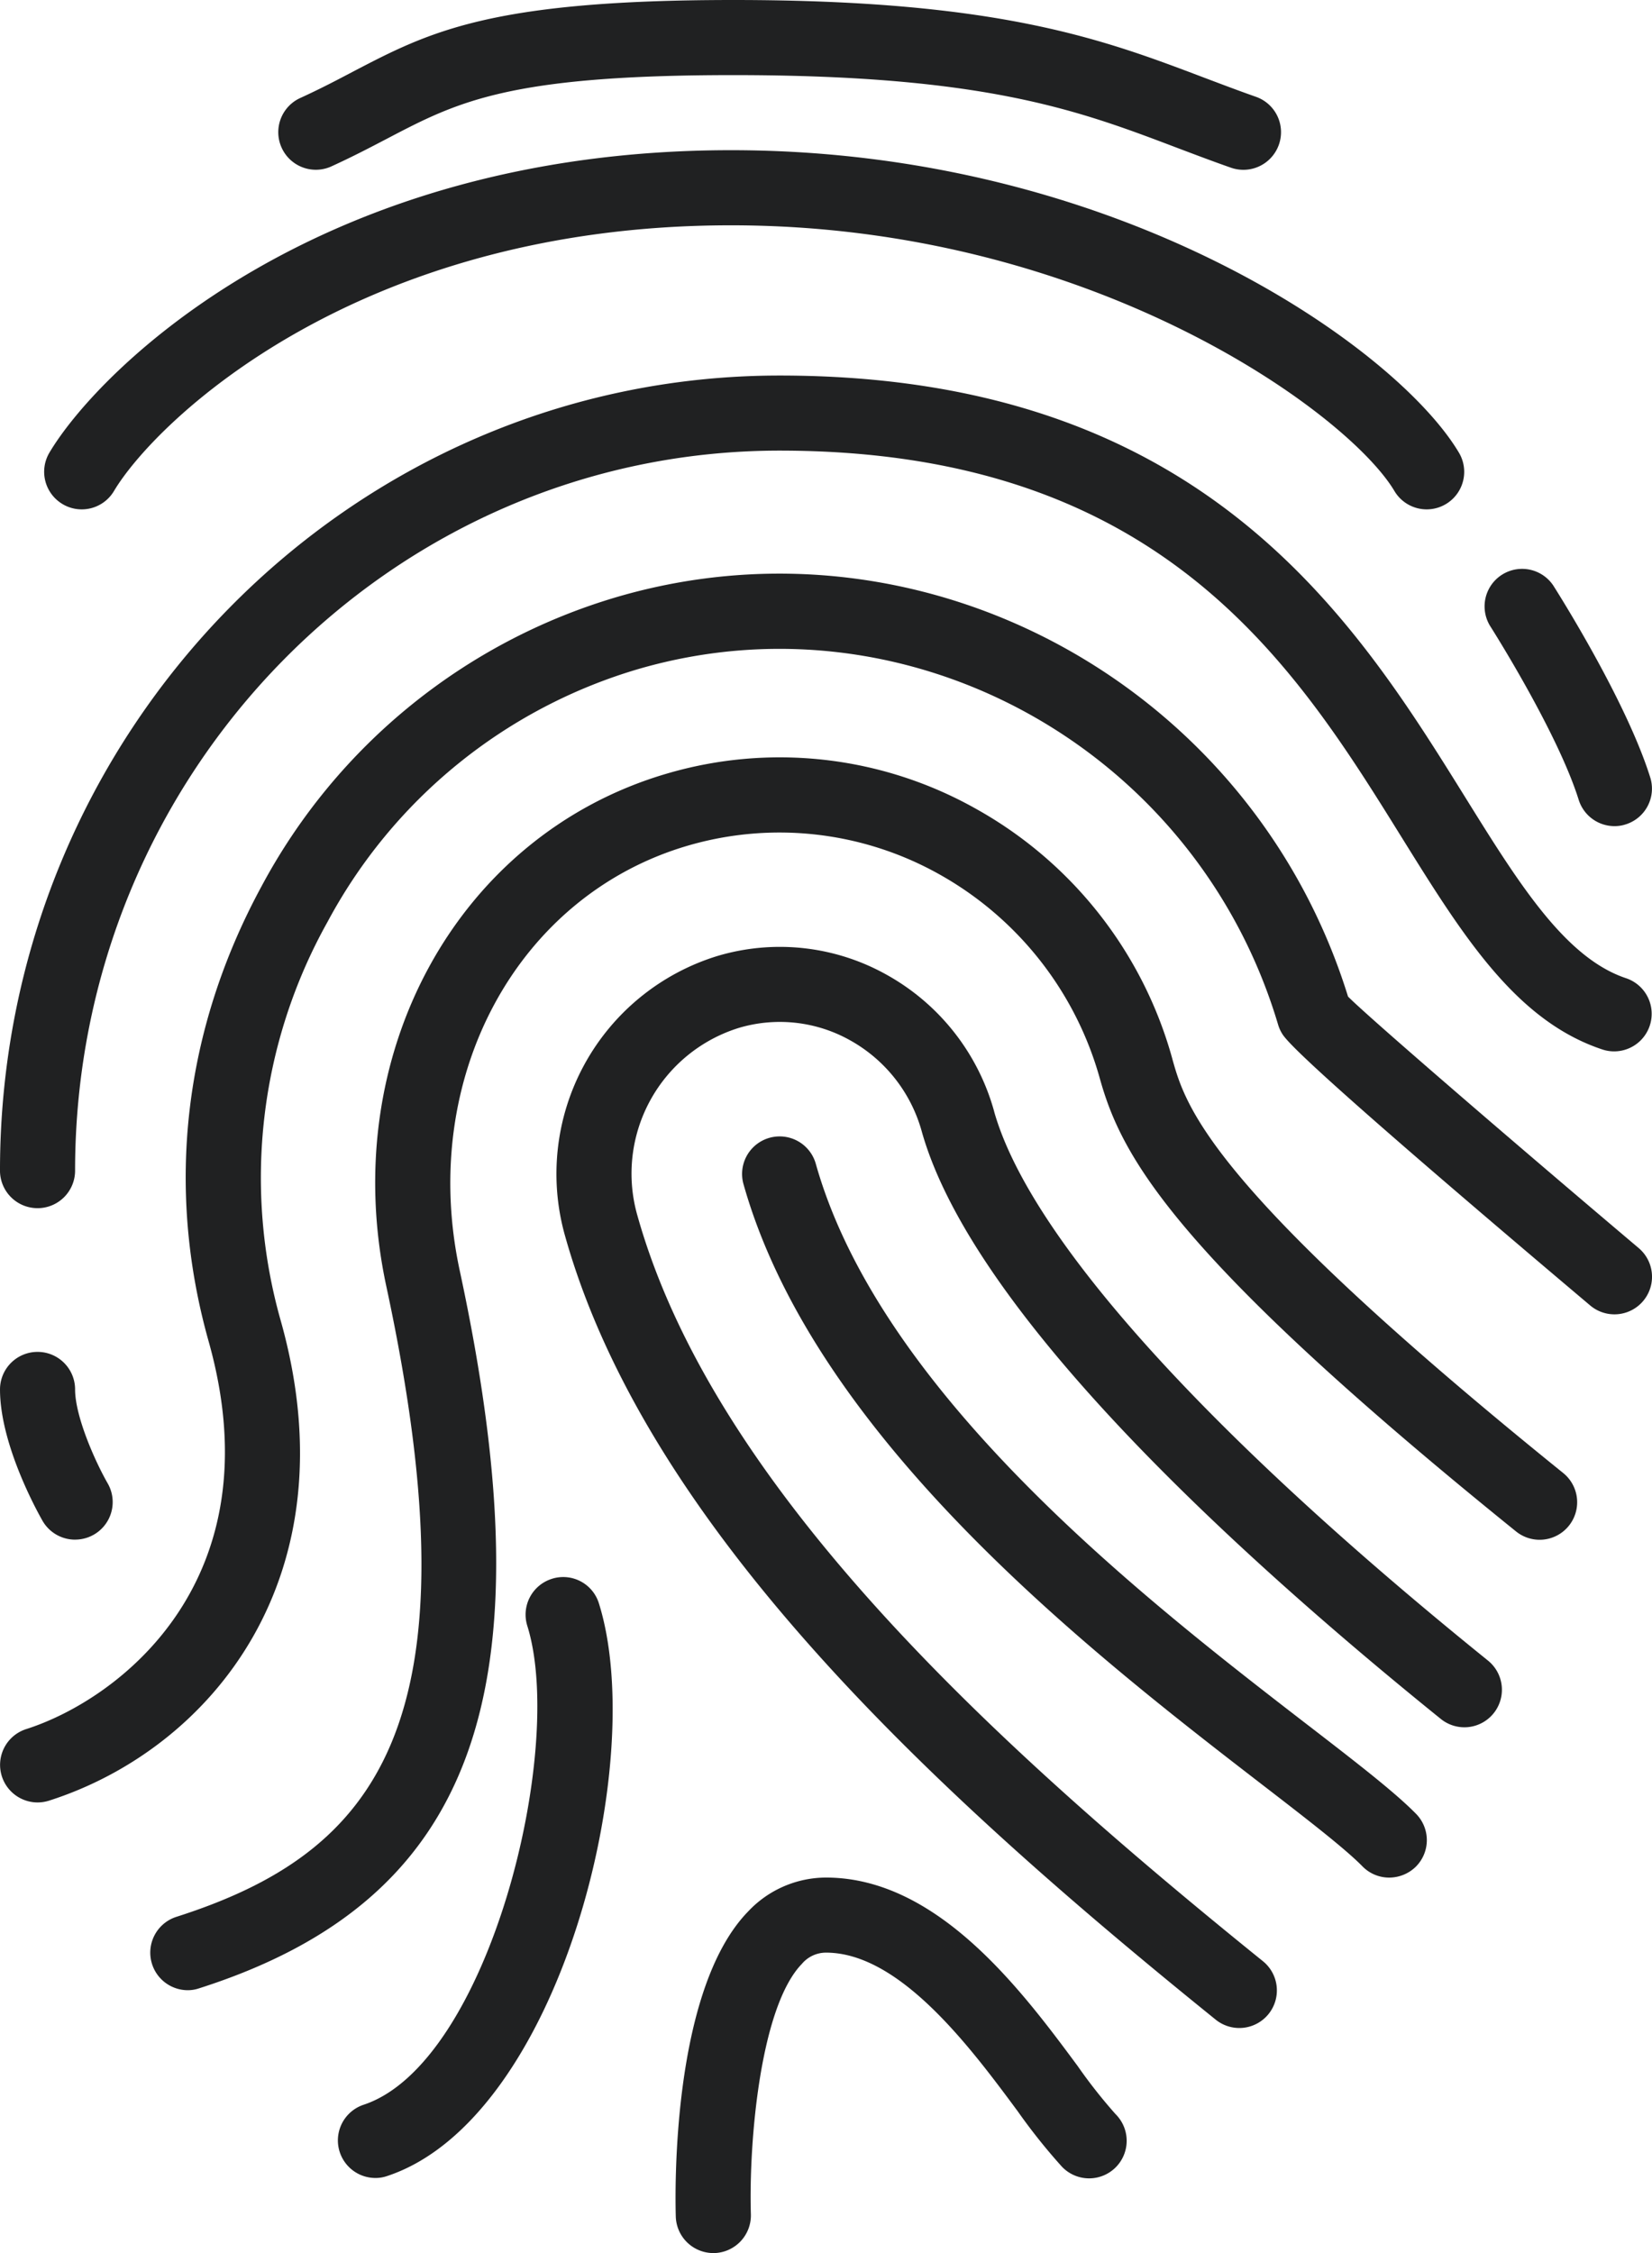 <svg xmlns="http://www.w3.org/2000/svg" width="200.511" height="273.426" viewBox="0 0 200.511 273.426"><g transform="translate(-144.665 0)"><path d="M336.128 255.3A27.274 27.274.0 00323.04 238.7a26.518 26.518.0 00-20.444-2.27 27.659 27.659.0 00-18.529 34.05c10.043 35.67 45.533 68.051 78.918 95.02a4.56 4.56.0 105.737-7.089c-32.273-26.067-66.526-57.2-75.876-90.411a18.514 18.514.0 0112.313-22.832 17.43 17.43.0 0113.471 1.5 18.2 18.2.0 018.722 11.1c6.16 21.819 37.651 50.8 62.986 71.262a4.553 4.553.0 105.724-7.082c-34.363-27.751-55.642-51.419-59.939-66.648z" transform="translate(-70.801 -120.43)" fill="#202122"/><path d="M308.285 193.909c-11.674-37.678-51.287-59.426-88.678-48.515a71.938 71.938.0 00-43.182 35.1c-9.47 17.444-11.693 36.547-6.445 55.222 8.194 29.055-10.9 43.5-22.138 47.085a4.559 4.559.0 001.385 8.9 4.675 4.675.0 001.368-.21c19.687-6.281 36.894-27.179 28.146-58.25a63.628 63.628.0 015.678-48.4 62.921 62.921.0 0137.733-30.688c32.9-9.571 67.712 9.78 77.643 43.156a4.37 4.37.0 00.429.994c.456.784 1.676 2.88 37.451 33.086a4.559 4.559.0 005.888-6.964c-15.477-13.082-32.813-28.029-35.275-30.516z" transform="translate(-0.001 -72.962)" fill="#202122"/><path d="M306.058 224.83a49.937 49.937.0 00-23.971-30.423 48.544 48.544.0 00-37.423-4.183c-25.42 7.465-40.039 34.215-34.005 62.224 11.457 53.279-1.257 68.767-25.493 76.506a4.56 4.56.0 001.385 8.9 4.253 4.253.0 001.377-.227c33.486-10.683 42.645-35.929 31.636-87.111-5.012-23.3 6.882-45.452 27.652-51.551a39.65 39.65.0 0130.452 3.408A40.984 40.984.0 01297.282 227.3c2.6 9.224 8.623 21.054 50.457 54.851a4.556 4.556.0 105.733-7.082c-43.085-34.81-45.792-44.462-47.415-50.232z" transform="translate(-19.101 -96.329)" fill="#202122"/><path d="M397.869 353.945c-19.4-14.966-51.853-40-59.788-68.166a4.558 4.558.0 00-8.776 2.47c8.758 31.062 42.71 57.258 63 72.907 5.369 4.139 10.007 7.72 12.123 9.879a4.525 4.525.0 003.252 1.368 4.636 4.636.0 003.191-1.285 4.552 4.552.0 00.073-6.445c-2.561-2.615-7.2-6.2-13.071-10.727z" transform="translate(-94.399 -144.544)" fill="#202122"/><path d="M361.457 489.607c-6.763-9.134-17-22.941-30.6-22.941a13.008 13.008.0 00-9.47 4.139c-9.315 9.6-8.84 34.234-8.758 37.013a4.567 4.567.0 004.556 4.419h.137a4.573 4.573.0 004.421-4.694c-.265-9.014 1.175-25.237 6.189-30.4a3.822 3.822.0 012.924-1.367c9 0 17.6 11.585 23.278 19.258a71.9 71.9.0 005.36 6.718 4.557 4.557.0 106.515-6.372 62.842 62.842.0 01-4.557-5.775z" transform="translate(-85.94 -238.811)" fill="#202122"/><path d="M254.641 392.184a4.554 4.554.0 00-2.989 5.714c4.7 15.039-4.7 53.089-19.868 58.113a4.559 4.559.0 001.438 8.886 4.265 4.265.0 001.421-.237c20.89-6.918 31.754-50.164 25.7-69.489a4.532 4.532.0 00-5.7-2.989z" transform="translate(-42.984 -200.585)" fill="#202122"/><path d="M149.223 194.382a4.557 4.557.0 004.556-4.556c0-48.178 38.363-87.379 85.509-87.379 46.337.0 62.507 26 75.485 46.9 7.436 11.959 13.862 22.294 24.407 25.785a4.557 4.557.0 002.87-8.65c-7.41-2.46-13.032-11.493-19.532-21.947-13.433-21.61-31.834-51.2-83.229-51.2-52.171.0-94.625 43.283-94.625 96.49a4.557 4.557.0 004.556 4.556z" transform="translate(0 -47.761)" fill="#202122"/><path d="M153.779 358.788a4.554 4.554.0 003.956-6.826c-1.532-2.672-3.956-8.13-3.956-11.4a4.556 4.556.0 10-9.113.0c0 6.773 4.638 15.02 5.159 15.941a4.558 4.558.0 003.954 2.289z" transform="translate(0 -171.945)" fill="#202122"/><path d="M157.873 80.279a4.551 4.551.0 006.244-1.585c4.976-8.367 29.41-32.246 74.89-32.246 43.694.0 74.885 22.757 80.524 32.246a4.554 4.554.0 107.829-4.656c-7.612-12.8-41.344-36.706-88.356-36.706-49.954.0-76.652 26.5-82.721 36.7a4.556 4.556.0 001.585 6.242z" transform="translate(-5.618 -19.105)" fill="#202122"/><path d="M220.294 20.189c2.561-1.167 4.73-2.306 6.79-3.382 8.539-4.467 14.7-7.692 41.979-7.692 30.616.0 41.889 4.274 53.841 8.814 2.151.811 4.3 1.631 6.57 2.424a4.567 4.567.0 005.815-2.8 4.55 4.55.0 00-2.788-5.806c-2.2-.774-4.284-1.568-6.363-2.352C313.953 4.776 301.348.0 269.066.0c-29.521.0-36.885 3.855-46.21 8.722-1.923 1.013-3.954 2.079-6.351 3.172a4.56 4.56.0 103.792 8.295z" transform="translate(-35.399)" fill="#202122"/><path d="M525.077 169.328a4.555 4.555.0 004.347 3.2 4.264 4.264.0 001.349-.21 4.544 4.544.0 002.989-5.7c-2.962-9.45-11.411-22.721-11.766-23.286a4.553 4.553.0 00-7.673 4.9c.082.126 8.157 12.813 10.755 21.1z" transform="translate(-188.8 -72.271)" fill="#202122"/></g></svg>